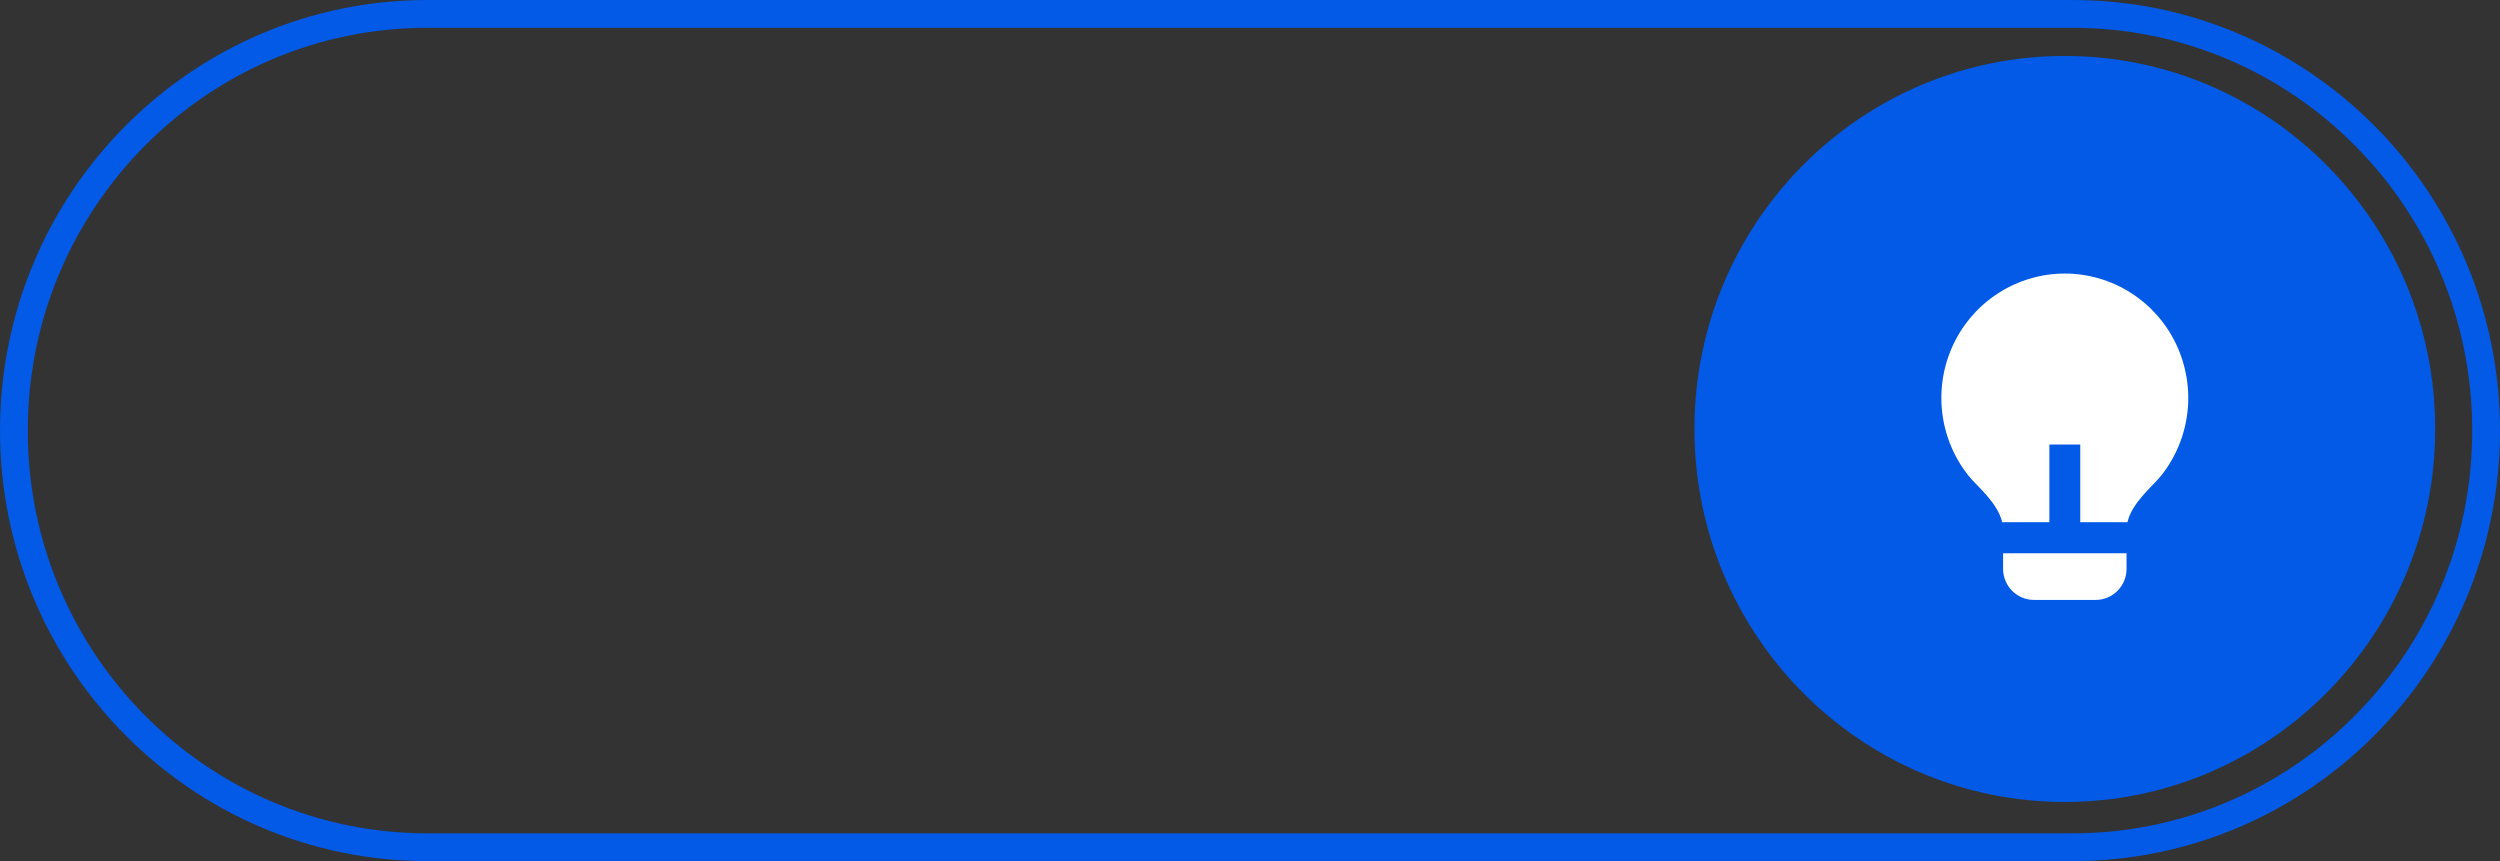 <?xml version="1.0" encoding="UTF-8"?> <svg xmlns="http://www.w3.org/2000/svg" width="270" height="93" viewBox="0 0 270 93" fill="none"><rect x="0" y="0" width="270" height="93" fill="#333333" stroke="none"/> <path d="M46.171 1.5H223.829C248.49 1.5 268.5 21.637 268.5 46.5C268.5 71.363 248.49 91.5 223.829 91.5H46.171C21.51 91.5 1.5 71.363 1.5 46.5C1.5 21.637 21.51 1.5 46.171 1.5Z" stroke="#025AE6" stroke-width="3"></path> <path d="M263 46.328C263 68.577 245.091 86.613 223 86.613C200.909 86.613 183 68.577 183 46.328C183 24.079 200.909 6.043 223 6.043C245.091 6.043 263 24.079 263 46.328Z" fill="#025AE6"></path> <path d="M221.333 56.399H216.235C215.74 54.263 213.507 52.515 212.59 51.364C211.02 49.389 210.037 47.007 209.752 44.493C209.468 41.98 209.894 39.436 210.982 37.156C212.07 34.876 213.776 32.952 215.902 31.605C218.029 30.258 220.49 29.544 223.002 29.544C225.514 29.545 227.975 30.26 230.101 31.607C232.227 32.955 233.932 34.879 235.019 37.16C236.106 39.441 236.532 41.984 236.247 44.498C235.961 47.011 234.977 49.392 233.407 51.367C232.49 52.517 230.26 54.264 229.765 56.399H224.667V48.007H221.333V56.399ZM229.667 59.756V61.435C229.667 62.325 229.315 63.179 228.69 63.809C228.065 64.438 227.217 64.792 226.333 64.792H219.667C218.783 64.792 217.935 64.438 217.31 63.809C216.685 63.179 216.333 62.325 216.333 61.435V59.756H229.667Z" fill="white"></path> </svg> 